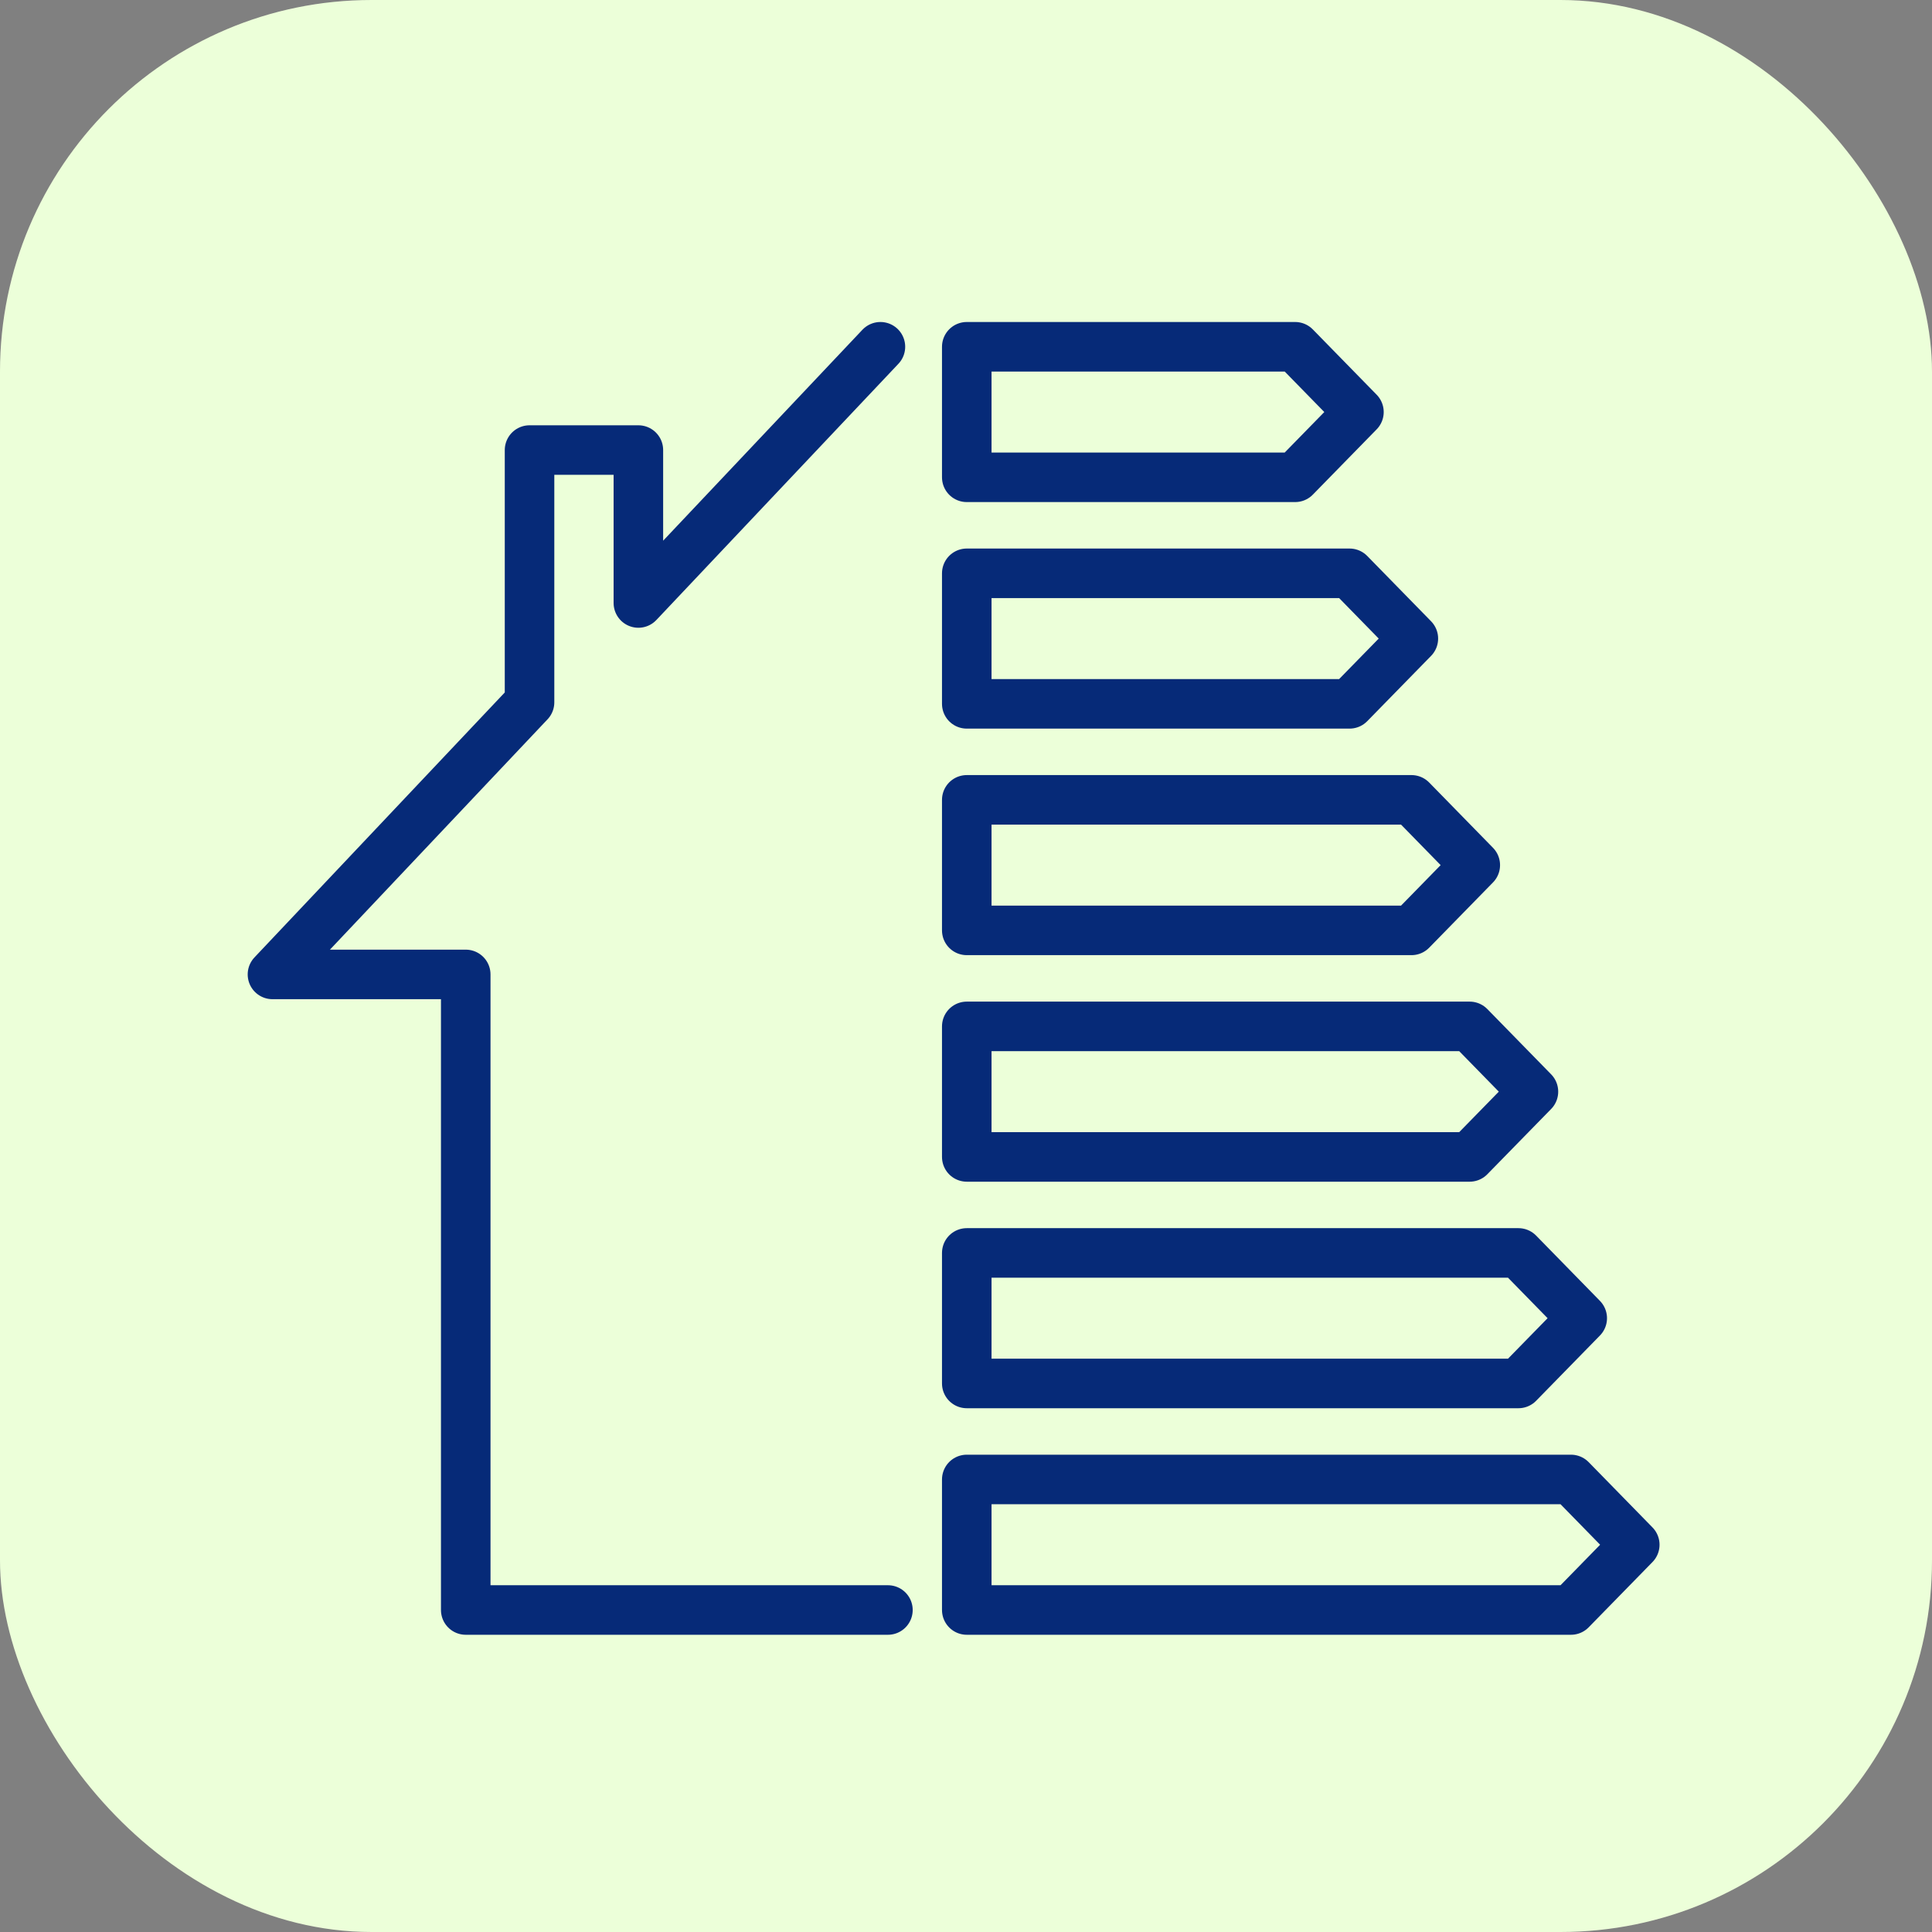<svg width="78" height="78" viewBox="0 0 78 78" fill="none" xmlns="http://www.w3.org/2000/svg">
<rect x="0" y="0" width="78" height="78" fill="#808080" stroke="none"/>
<rect width="78" height="78" rx="15" fill="#ECFFD9"/>
<path d="M35.545 14L25.773 24.344V18.17H21.379V28.354L11 39.34H18.803V65H35.848M39.031 14H52.288L54.864 16.635L52.288 19.27H39.031V14ZM39.031 23.146H54.485L57.061 25.781L54.485 28.416H39.031V23.146ZM39.031 32.292H56.985L59.561 34.927L56.985 37.562H39.031V32.292ZM39.031 41.438H59.333L61.909 44.073L59.333 46.708H39.031V41.438ZM39.031 50.584H61.303L63.879 53.219L61.303 55.854H39.031V50.584ZM39.031 59.73H63.424L66 62.365L63.424 65H39.031V59.73Z" stroke="#062A78" stroke-width="2" stroke-linecap="round" stroke-linejoin="round"/>
</svg>
